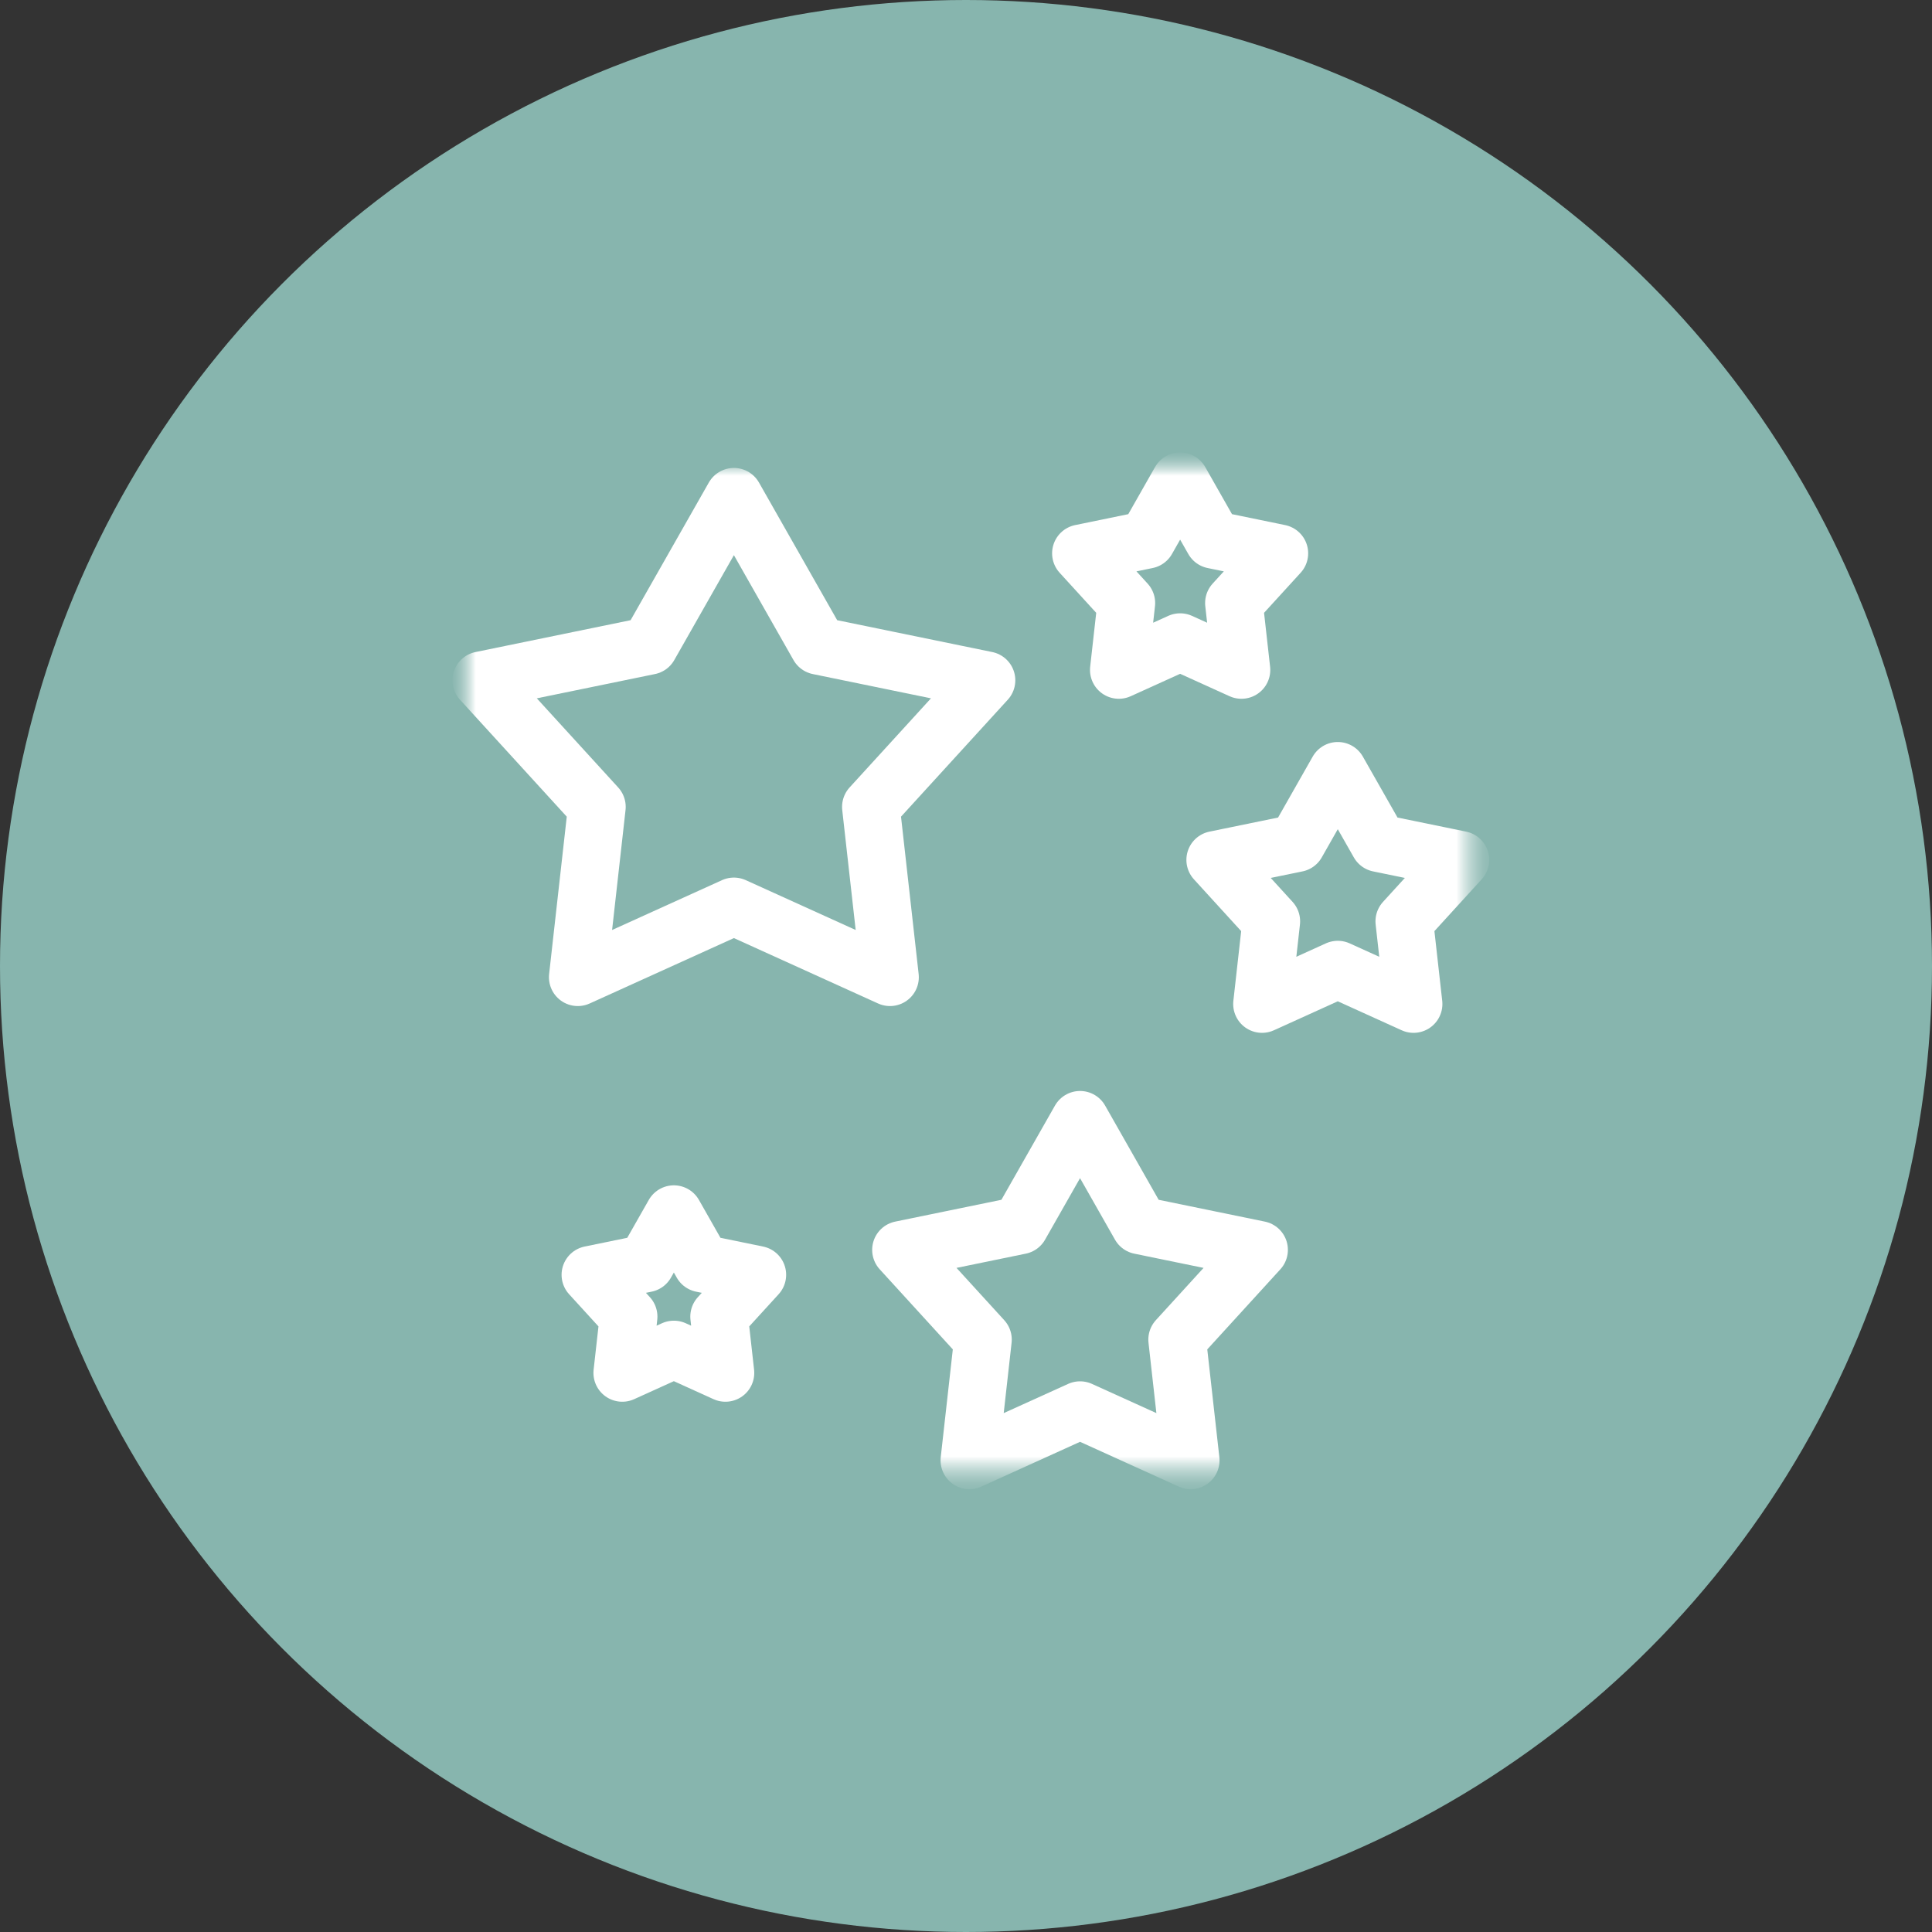 <svg xmlns="http://www.w3.org/2000/svg" fill="none" viewBox="0 0 67 67" height="67" width="67">
<rect x="0" y="0" width="67" height="67" fill="#333333" stroke="none"/>
<circle fill="#87B5AE" r="33.5" cy="33.5" cx="33.5"></circle>
<mask height="36" width="36" y="16" x="16" maskUnits="userSpaceOnUse" style="mask-type:luminance" id="mask0_277_2">
<path fill="white" d="M51.333 16H16V51.333H51.333V16Z"></path>
</mask>
<g mask="url(#mask0_277_2)">
<mask height="36" width="36" y="16" x="16" maskUnits="userSpaceOnUse" style="mask-type:luminance" id="mask1_277_2">
<path fill="white" d="M16 16H51.333V51.333H16V16Z"></path>
</mask>
<g mask="url(#mask1_277_2)">
<path stroke-linejoin="round" stroke-linecap="round" stroke-miterlimit="10" stroke-width="2" stroke="white" d="M37.455 38.834L39.536 42.496L43.663 43.344L40.823 46.456L41.292 50.643L37.455 48.903L33.618 50.643L34.087 46.456L31.246 43.344L35.373 42.496L37.455 38.834Z"></path>
<path stroke-linejoin="round" stroke-linecap="round" stroke-miterlimit="10" stroke-width="2" stroke="white" d="M25.451 17.228L28.387 22.396L34.21 23.592L30.202 27.982L30.864 33.889L25.451 31.434L20.037 33.889L20.699 27.982L16.691 23.592L22.514 22.396L25.451 17.228Z"></path>
<path stroke-linejoin="round" stroke-linecap="round" stroke-miterlimit="10" stroke-width="2" stroke="white" d="M46.393 26.732L47.819 29.24L50.644 29.82L48.7 31.951L49.021 34.818L46.393 33.626L43.766 34.818L44.087 31.951L42.143 29.82L44.968 29.24L46.393 26.732Z"></path>
<path stroke-linejoin="round" stroke-linecap="round" stroke-miterlimit="10" stroke-width="2" stroke="white" d="M40.926 16.69L42.079 18.719L44.366 19.189L42.792 20.913L43.052 23.233L40.926 22.269L38.8 23.233L39.06 20.913L37.486 19.189L39.773 18.719L40.926 16.69Z"></path>
</g>
<path stroke-linejoin="round" stroke-linecap="round" stroke-miterlimit="10" stroke-width="2" stroke="white" d="M23.369 42.106L24.339 43.814L26.263 44.209L24.939 45.659L25.157 47.611L23.369 46.8L21.58 47.611L21.799 45.659L20.475 44.209L22.398 43.814L23.369 42.106Z"></path>
</g>
</svg>
